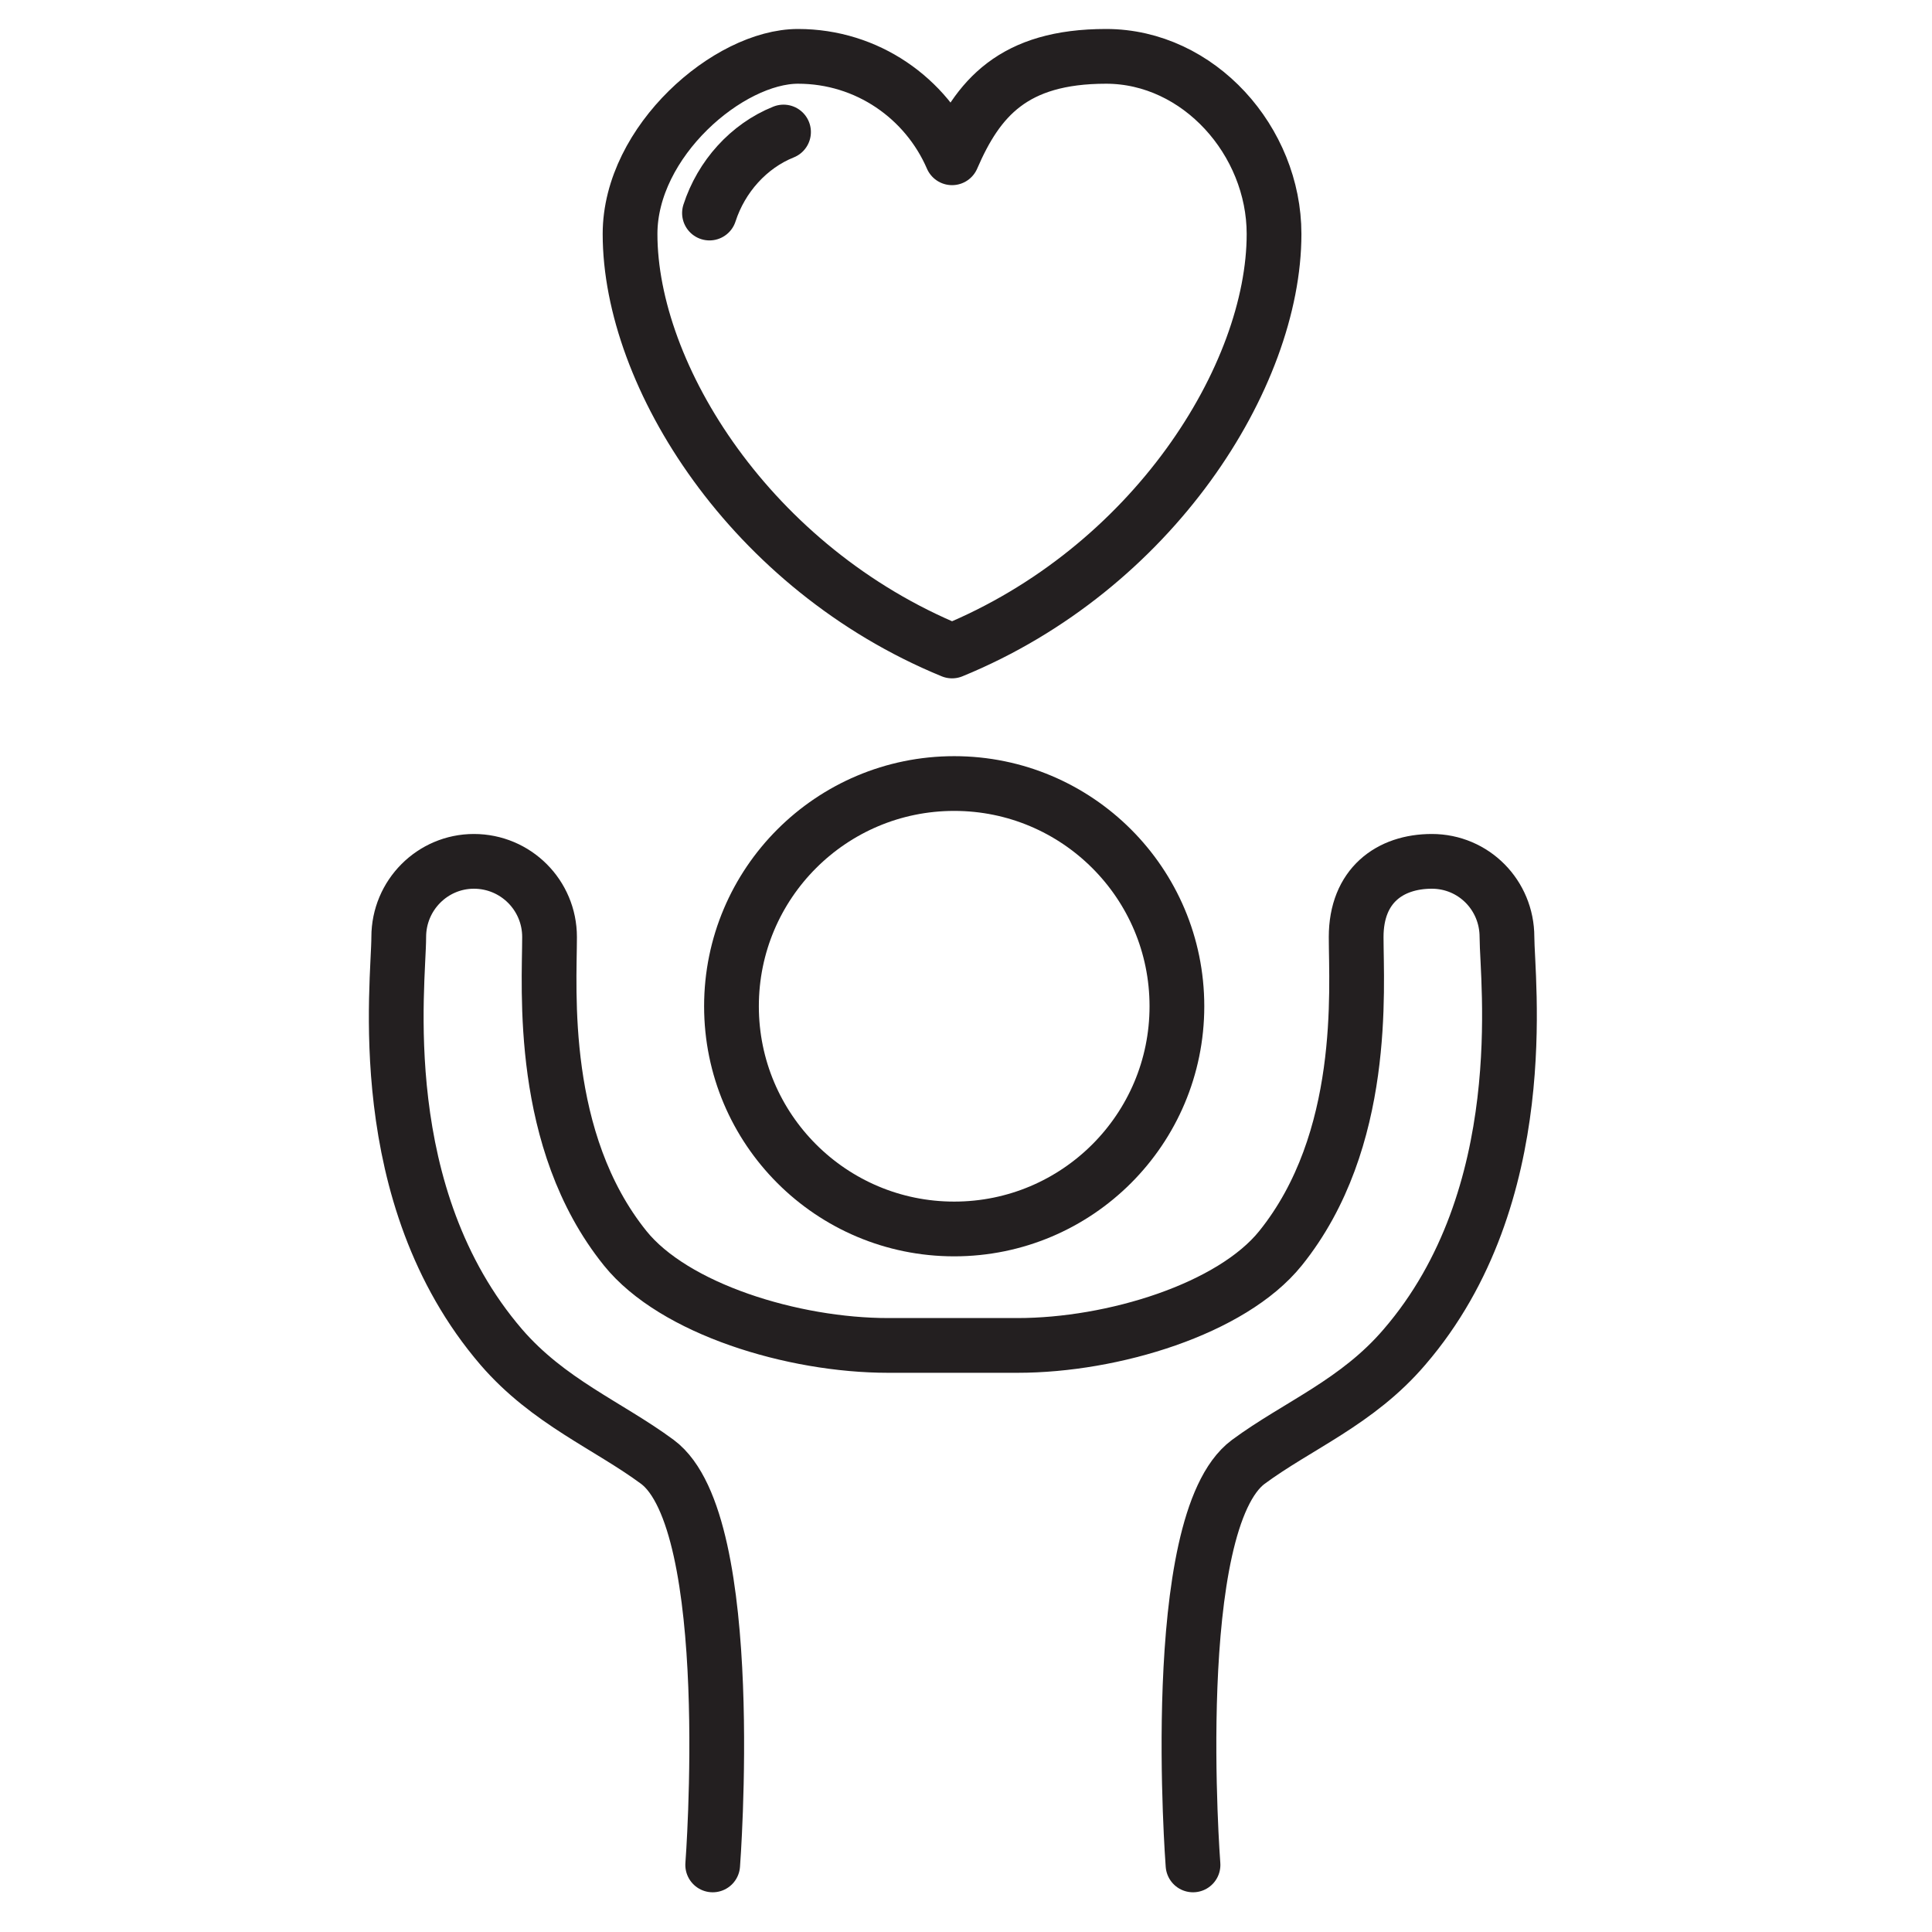 <?xml version="1.0" encoding="UTF-8"?>
<svg xmlns="http://www.w3.org/2000/svg" version="1.1" viewBox="0 0 360 360">
  <defs>
    <style>
      .cls-1 {
        stroke-linejoin: round;
      }

      .cls-1, .cls-2 {
        fill: none;
        stroke: #231f20;
        stroke-linecap: round;
        stroke-width: 10.2px;
      }

      .cls-2 {
        stroke-miterlimit: 10;
      }
    </style>
  </defs>
  <g>
    <g id="Layer_1">
      <g>
        <path class="cls-2" d="M132.8,347.5s4.9-63.8-10.3-75.1c-9.2-6.8-20.3-11.2-29.1-21.4-24.3-28.3-19.1-67.9-19.1-76.4,0-7.8,6.3-14.1,14-14.1,7.8,0,14.1,6.3,14.1,14.1,0,9.6-2.1,37.9,14.1,58,9.1,11.3,31.2,18.1,49,18.1h24.1c17.8,0,39.9-6.8,49-18.1,16.2-20.1,14.1-48.4,14.1-58s6.3-14.1,14.1-14.1,14,6.3,14,14.1,5.2,48.2-19.1,76.4c-8.8,10.3-19.9,14.6-29.1,21.4-15.2,11.3-10.3,75.1-10.3,75.1"></path>
        <circle class="cls-2" cx="177.8" cy="187.5" r="41.5"></circle>
      </g>
      <g>
        <path class="cls-1" d="M177.4,121.3c37.4-15.3,60-51.2,60-77.7,0-17.3-14-33.1-31.3-33.1s-23.9,7.8-28.7,18.9c-4.8-11.1-15.8-18.9-28.7-18.9s-31.3,15.8-31.3,33.1c0,26.4,22.5,62.3,60,77.7Z"></path>
        <path class="cls-1" d="M146,24.6c-6.5,2.6-11.6,8.3-13.8,15.1"></path>
      </g>
    </g>
  </g>
</svg>
